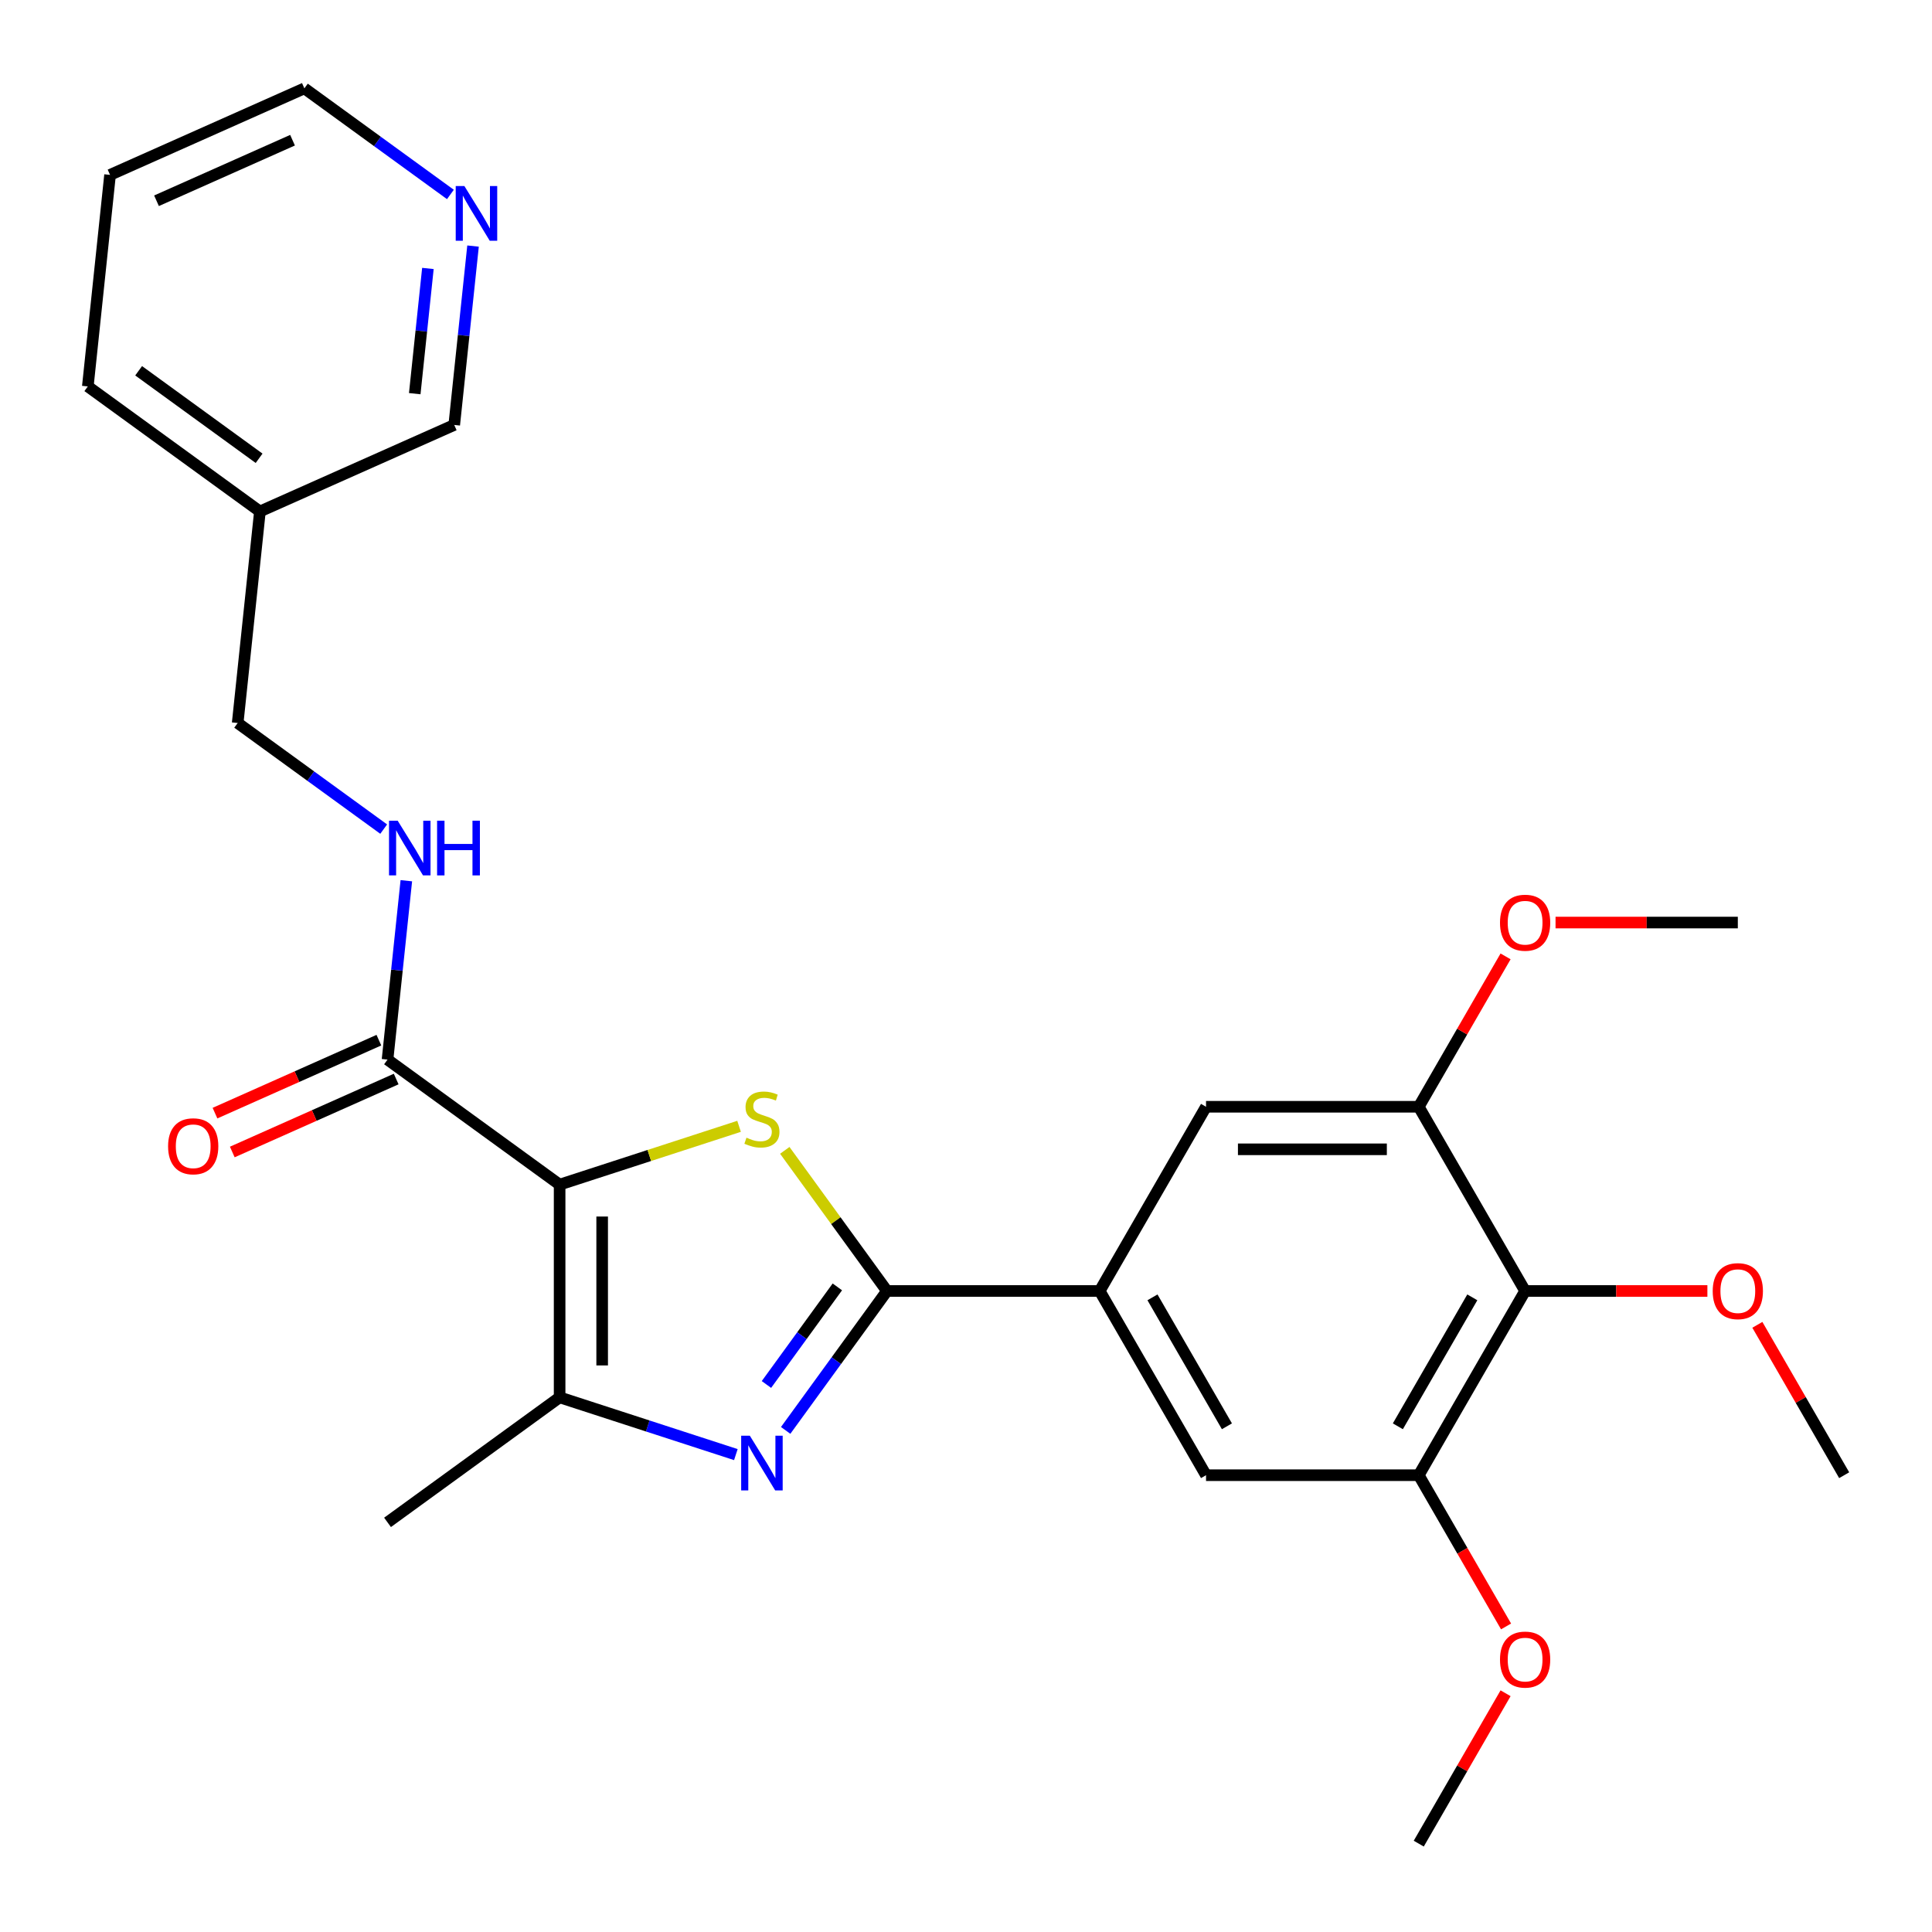 <?xml version='1.0' encoding='iso-8859-1'?>
<svg version='1.1' baseProfile='full'
              xmlns='http://www.w3.org/2000/svg'
                      xmlns:rdkit='http://www.rdkit.org/xml'
                      xmlns:xlink='http://www.w3.org/1999/xlink'
                  xml:space='preserve'
width='1000px' height='1000px' viewBox='0 0 1000 1000'>
<!-- END OF HEADER -->
<rect style='opacity:1.0;fill:#FFFFFF;stroke:none' width='1000' height='1000' x='0' y='0'> </rect>
<path class='bond-0' d='M 289.659,613.161 L 336.099,598.072' style='fill:none;fill-rule:evenodd;stroke:#000000;stroke-width:6px;stroke-linecap:butt;stroke-linejoin:miter;stroke-opacity:1' />
<path class='bond-0' d='M 336.099,598.072 L 382.54,582.983' style='fill:none;fill-rule:evenodd;stroke:#CCCC00;stroke-width:6px;stroke-linecap:butt;stroke-linejoin:miter;stroke-opacity:1' />
<path class='bond-3' d='M 289.659,613.161 L 289.659,723.263' style='fill:none;fill-rule:evenodd;stroke:#000000;stroke-width:6px;stroke-linecap:butt;stroke-linejoin:miter;stroke-opacity:1' />
<path class='bond-3' d='M 311.68,629.677 L 311.68,706.748' style='fill:none;fill-rule:evenodd;stroke:#000000;stroke-width:6px;stroke-linecap:butt;stroke-linejoin:miter;stroke-opacity:1' />
<path class='bond-4' d='M 289.659,613.161 L 200.585,548.445' style='fill:none;fill-rule:evenodd;stroke:#000000;stroke-width:6px;stroke-linecap:butt;stroke-linejoin:miter;stroke-opacity:1' />
<path class='bond-1' d='M 406.205,595.424 L 432.646,631.818' style='fill:none;fill-rule:evenodd;stroke:#CCCC00;stroke-width:6px;stroke-linecap:butt;stroke-linejoin:miter;stroke-opacity:1' />
<path class='bond-1' d='M 432.646,631.818 L 459.088,668.212' style='fill:none;fill-rule:evenodd;stroke:#000000;stroke-width:6px;stroke-linecap:butt;stroke-linejoin:miter;stroke-opacity:1' />
<path class='bond-5' d='M 459.088,668.212 L 569.19,668.212' style='fill:none;fill-rule:evenodd;stroke:#000000;stroke-width:6px;stroke-linecap:butt;stroke-linejoin:miter;stroke-opacity:1' />
<path class='bond-27' d='M 459.088,668.212 L 432.874,704.293' style='fill:none;fill-rule:evenodd;stroke:#000000;stroke-width:6px;stroke-linecap:butt;stroke-linejoin:miter;stroke-opacity:1' />
<path class='bond-27' d='M 432.874,704.293 L 406.66,740.374' style='fill:none;fill-rule:evenodd;stroke:#0000FF;stroke-width:6px;stroke-linecap:butt;stroke-linejoin:miter;stroke-opacity:1' />
<path class='bond-27' d='M 433.409,666.093 L 415.059,691.35' style='fill:none;fill-rule:evenodd;stroke:#000000;stroke-width:6px;stroke-linecap:butt;stroke-linejoin:miter;stroke-opacity:1' />
<path class='bond-27' d='M 415.059,691.35 L 396.709,716.606' style='fill:none;fill-rule:evenodd;stroke:#0000FF;stroke-width:6px;stroke-linecap:butt;stroke-linejoin:miter;stroke-opacity:1' />
<path class='bond-2' d='M 380.88,752.902 L 335.269,738.083' style='fill:none;fill-rule:evenodd;stroke:#0000FF;stroke-width:6px;stroke-linecap:butt;stroke-linejoin:miter;stroke-opacity:1' />
<path class='bond-2' d='M 335.269,738.083 L 289.659,723.263' style='fill:none;fill-rule:evenodd;stroke:#000000;stroke-width:6px;stroke-linecap:butt;stroke-linejoin:miter;stroke-opacity:1' />
<path class='bond-19' d='M 289.659,723.263 L 200.585,787.979' style='fill:none;fill-rule:evenodd;stroke:#000000;stroke-width:6px;stroke-linecap:butt;stroke-linejoin:miter;stroke-opacity:1' />
<path class='bond-11' d='M 200.585,548.445 L 205.451,502.152' style='fill:none;fill-rule:evenodd;stroke:#000000;stroke-width:6px;stroke-linecap:butt;stroke-linejoin:miter;stroke-opacity:1' />
<path class='bond-11' d='M 205.451,502.152 L 210.316,455.859' style='fill:none;fill-rule:evenodd;stroke:#0000FF;stroke-width:6px;stroke-linecap:butt;stroke-linejoin:miter;stroke-opacity:1' />
<path class='bond-12' d='M 196.107,538.387 L 153.692,557.271' style='fill:none;fill-rule:evenodd;stroke:#000000;stroke-width:6px;stroke-linecap:butt;stroke-linejoin:miter;stroke-opacity:1' />
<path class='bond-12' d='M 153.692,557.271 L 111.277,576.156' style='fill:none;fill-rule:evenodd;stroke:#FF0000;stroke-width:6px;stroke-linecap:butt;stroke-linejoin:miter;stroke-opacity:1' />
<path class='bond-12' d='M 205.063,558.504 L 162.648,577.388' style='fill:none;fill-rule:evenodd;stroke:#000000;stroke-width:6px;stroke-linecap:butt;stroke-linejoin:miter;stroke-opacity:1' />
<path class='bond-12' d='M 162.648,577.388 L 120.233,596.272' style='fill:none;fill-rule:evenodd;stroke:#FF0000;stroke-width:6px;stroke-linecap:butt;stroke-linejoin:miter;stroke-opacity:1' />
<path class='bond-9' d='M 569.19,668.212 L 624.241,572.861' style='fill:none;fill-rule:evenodd;stroke:#000000;stroke-width:6px;stroke-linecap:butt;stroke-linejoin:miter;stroke-opacity:1' />
<path class='bond-10' d='M 569.19,668.212 L 624.241,763.563' style='fill:none;fill-rule:evenodd;stroke:#000000;stroke-width:6px;stroke-linecap:butt;stroke-linejoin:miter;stroke-opacity:1' />
<path class='bond-10' d='M 596.518,671.505 L 635.053,738.25' style='fill:none;fill-rule:evenodd;stroke:#000000;stroke-width:6px;stroke-linecap:butt;stroke-linejoin:miter;stroke-opacity:1' />
<path class='bond-6' d='M 789.393,668.212 L 734.342,763.563' style='fill:none;fill-rule:evenodd;stroke:#000000;stroke-width:6px;stroke-linecap:butt;stroke-linejoin:miter;stroke-opacity:1' />
<path class='bond-6' d='M 762.065,671.505 L 723.53,738.25' style='fill:none;fill-rule:evenodd;stroke:#000000;stroke-width:6px;stroke-linecap:butt;stroke-linejoin:miter;stroke-opacity:1' />
<path class='bond-16' d='M 789.393,668.212 L 836.568,668.212' style='fill:none;fill-rule:evenodd;stroke:#000000;stroke-width:6px;stroke-linecap:butt;stroke-linejoin:miter;stroke-opacity:1' />
<path class='bond-16' d='M 836.568,668.212 L 883.742,668.212' style='fill:none;fill-rule:evenodd;stroke:#FF0000;stroke-width:6px;stroke-linecap:butt;stroke-linejoin:miter;stroke-opacity:1' />
<path class='bond-28' d='M 789.393,668.212 L 734.342,572.861' style='fill:none;fill-rule:evenodd;stroke:#000000;stroke-width:6px;stroke-linecap:butt;stroke-linejoin:miter;stroke-opacity:1' />
<path class='bond-7' d='M 734.342,572.861 L 624.241,572.861' style='fill:none;fill-rule:evenodd;stroke:#000000;stroke-width:6px;stroke-linecap:butt;stroke-linejoin:miter;stroke-opacity:1' />
<path class='bond-7' d='M 717.827,594.882 L 640.756,594.882' style='fill:none;fill-rule:evenodd;stroke:#000000;stroke-width:6px;stroke-linecap:butt;stroke-linejoin:miter;stroke-opacity:1' />
<path class='bond-18' d='M 734.342,572.861 L 756.812,533.942' style='fill:none;fill-rule:evenodd;stroke:#000000;stroke-width:6px;stroke-linecap:butt;stroke-linejoin:miter;stroke-opacity:1' />
<path class='bond-18' d='M 756.812,533.942 L 779.282,495.023' style='fill:none;fill-rule:evenodd;stroke:#FF0000;stroke-width:6px;stroke-linecap:butt;stroke-linejoin:miter;stroke-opacity:1' />
<path class='bond-8' d='M 734.342,763.563 L 624.241,763.563' style='fill:none;fill-rule:evenodd;stroke:#000000;stroke-width:6px;stroke-linecap:butt;stroke-linejoin:miter;stroke-opacity:1' />
<path class='bond-17' d='M 734.342,763.563 L 756.939,802.702' style='fill:none;fill-rule:evenodd;stroke:#000000;stroke-width:6px;stroke-linecap:butt;stroke-linejoin:miter;stroke-opacity:1' />
<path class='bond-17' d='M 756.939,802.702 L 779.536,841.841' style='fill:none;fill-rule:evenodd;stroke:#FF0000;stroke-width:6px;stroke-linecap:butt;stroke-linejoin:miter;stroke-opacity:1' />
<path class='bond-15' d='M 198.601,429.144 L 160.811,401.687' style='fill:none;fill-rule:evenodd;stroke:#0000FF;stroke-width:6px;stroke-linecap:butt;stroke-linejoin:miter;stroke-opacity:1' />
<path class='bond-15' d='M 160.811,401.687 L 123.02,374.231' style='fill:none;fill-rule:evenodd;stroke:#000000;stroke-width:6px;stroke-linecap:butt;stroke-linejoin:miter;stroke-opacity:1' />
<path class='bond-13' d='M 244.843,127.364 L 239.977,173.657' style='fill:none;fill-rule:evenodd;stroke:#0000FF;stroke-width:6px;stroke-linecap:butt;stroke-linejoin:miter;stroke-opacity:1' />
<path class='bond-13' d='M 239.977,173.657 L 235.111,219.95' style='fill:none;fill-rule:evenodd;stroke:#000000;stroke-width:6px;stroke-linecap:butt;stroke-linejoin:miter;stroke-opacity:1' />
<path class='bond-13' d='M 221.483,138.95 L 218.077,171.355' style='fill:none;fill-rule:evenodd;stroke:#0000FF;stroke-width:6px;stroke-linecap:butt;stroke-linejoin:miter;stroke-opacity:1' />
<path class='bond-13' d='M 218.077,171.355 L 214.671,203.76' style='fill:none;fill-rule:evenodd;stroke:#000000;stroke-width:6px;stroke-linecap:butt;stroke-linejoin:miter;stroke-opacity:1' />
<path class='bond-29' d='M 233.128,100.649 L 195.337,73.192' style='fill:none;fill-rule:evenodd;stroke:#0000FF;stroke-width:6px;stroke-linecap:butt;stroke-linejoin:miter;stroke-opacity:1' />
<path class='bond-29' d='M 195.337,73.192 L 157.546,45.735' style='fill:none;fill-rule:evenodd;stroke:#000000;stroke-width:6px;stroke-linecap:butt;stroke-linejoin:miter;stroke-opacity:1' />
<path class='bond-14' d='M 134.529,264.732 L 123.02,374.231' style='fill:none;fill-rule:evenodd;stroke:#000000;stroke-width:6px;stroke-linecap:butt;stroke-linejoin:miter;stroke-opacity:1' />
<path class='bond-20' d='M 134.529,264.732 L 235.111,219.95' style='fill:none;fill-rule:evenodd;stroke:#000000;stroke-width:6px;stroke-linecap:butt;stroke-linejoin:miter;stroke-opacity:1' />
<path class='bond-22' d='M 134.529,264.732 L 45.455,200.016' style='fill:none;fill-rule:evenodd;stroke:#000000;stroke-width:6px;stroke-linecap:butt;stroke-linejoin:miter;stroke-opacity:1' />
<path class='bond-22' d='M 134.111,237.21 L 71.759,191.909' style='fill:none;fill-rule:evenodd;stroke:#000000;stroke-width:6px;stroke-linecap:butt;stroke-linejoin:miter;stroke-opacity:1' />
<path class='bond-23' d='M 909.606,685.725 L 932.075,724.644' style='fill:none;fill-rule:evenodd;stroke:#FF0000;stroke-width:6px;stroke-linecap:butt;stroke-linejoin:miter;stroke-opacity:1' />
<path class='bond-23' d='M 932.075,724.644 L 954.545,763.563' style='fill:none;fill-rule:evenodd;stroke:#000000;stroke-width:6px;stroke-linecap:butt;stroke-linejoin:miter;stroke-opacity:1' />
<path class='bond-24' d='M 779.282,876.426 L 756.812,915.345' style='fill:none;fill-rule:evenodd;stroke:#FF0000;stroke-width:6px;stroke-linecap:butt;stroke-linejoin:miter;stroke-opacity:1' />
<path class='bond-24' d='M 756.812,915.345 L 734.342,954.265' style='fill:none;fill-rule:evenodd;stroke:#000000;stroke-width:6px;stroke-linecap:butt;stroke-linejoin:miter;stroke-opacity:1' />
<path class='bond-25' d='M 805.146,477.511 L 852.32,477.511' style='fill:none;fill-rule:evenodd;stroke:#FF0000;stroke-width:6px;stroke-linecap:butt;stroke-linejoin:miter;stroke-opacity:1' />
<path class='bond-25' d='M 852.32,477.511 L 899.495,477.511' style='fill:none;fill-rule:evenodd;stroke:#000000;stroke-width:6px;stroke-linecap:butt;stroke-linejoin:miter;stroke-opacity:1' />
<path class='bond-21' d='M 157.546,45.735 L 56.963,90.518' style='fill:none;fill-rule:evenodd;stroke:#000000;stroke-width:6px;stroke-linecap:butt;stroke-linejoin:miter;stroke-opacity:1' />
<path class='bond-21' d='M 151.415,72.569 L 81.007,103.917' style='fill:none;fill-rule:evenodd;stroke:#000000;stroke-width:6px;stroke-linecap:butt;stroke-linejoin:miter;stroke-opacity:1' />
<path class='bond-26' d='M 45.455,200.016 L 56.963,90.518' style='fill:none;fill-rule:evenodd;stroke:#000000;stroke-width:6px;stroke-linecap:butt;stroke-linejoin:miter;stroke-opacity:1' />
<path  class='atom-1' d='M 386.372 588.858
Q 386.692 588.978, 388.012 589.538
Q 389.332 590.098, 390.772 590.458
Q 392.252 590.778, 393.692 590.778
Q 396.372 590.778, 397.932 589.498
Q 399.492 588.178, 399.492 585.898
Q 399.492 584.338, 398.692 583.378
Q 397.932 582.418, 396.732 581.898
Q 395.532 581.378, 393.532 580.778
Q 391.012 580.018, 389.492 579.298
Q 388.012 578.578, 386.932 577.058
Q 385.892 575.538, 385.892 572.978
Q 385.892 569.418, 388.292 567.218
Q 390.732 565.018, 395.532 565.018
Q 398.812 565.018, 402.532 566.578
L 401.612 569.658
Q 398.212 568.258, 395.652 568.258
Q 392.892 568.258, 391.372 569.418
Q 389.852 570.538, 389.892 572.498
Q 389.892 574.018, 390.652 574.938
Q 391.452 575.858, 392.572 576.378
Q 393.732 576.898, 395.652 577.498
Q 398.212 578.298, 399.732 579.098
Q 401.252 579.898, 402.332 581.538
Q 403.452 583.138, 403.452 585.898
Q 403.452 589.818, 400.812 591.938
Q 398.212 594.018, 393.852 594.018
Q 391.332 594.018, 389.412 593.458
Q 387.532 592.938, 385.292 592.018
L 386.372 588.858
' fill='#CCCC00'/>
<path  class='atom-3' d='M 388.112 743.126
L 397.392 758.126
Q 398.312 759.606, 399.792 762.286
Q 401.272 764.966, 401.352 765.126
L 401.352 743.126
L 405.112 743.126
L 405.112 771.446
L 401.232 771.446
L 391.272 755.046
Q 390.112 753.126, 388.872 750.926
Q 387.672 748.726, 387.312 748.046
L 387.312 771.446
L 383.632 771.446
L 383.632 743.126
L 388.112 743.126
' fill='#0000FF'/>
<path  class='atom-12' d='M 205.834 424.787
L 215.114 439.787
Q 216.034 441.267, 217.514 443.947
Q 218.994 446.627, 219.074 446.787
L 219.074 424.787
L 222.834 424.787
L 222.834 453.107
L 218.954 453.107
L 208.994 436.707
Q 207.834 434.787, 206.594 432.587
Q 205.394 430.387, 205.034 429.707
L 205.034 453.107
L 201.354 453.107
L 201.354 424.787
L 205.834 424.787
' fill='#0000FF'/>
<path  class='atom-12' d='M 226.234 424.787
L 230.074 424.787
L 230.074 436.827
L 244.554 436.827
L 244.554 424.787
L 248.394 424.787
L 248.394 453.107
L 244.554 453.107
L 244.554 440.027
L 230.074 440.027
L 230.074 453.107
L 226.234 453.107
L 226.234 424.787
' fill='#0000FF'/>
<path  class='atom-13' d='M 87.002 593.308
Q 87.002 586.508, 90.362 582.708
Q 93.722 578.908, 100.002 578.908
Q 106.282 578.908, 109.642 582.708
Q 113.002 586.508, 113.002 593.308
Q 113.002 600.188, 109.602 604.108
Q 106.202 607.988, 100.002 607.988
Q 93.762 607.988, 90.362 604.108
Q 87.002 600.228, 87.002 593.308
M 100.002 604.788
Q 104.322 604.788, 106.642 601.908
Q 109.002 598.988, 109.002 593.308
Q 109.002 587.748, 106.642 584.948
Q 104.322 582.108, 100.002 582.108
Q 95.682 582.108, 93.322 584.908
Q 91.002 587.708, 91.002 593.308
Q 91.002 599.028, 93.322 601.908
Q 95.682 604.788, 100.002 604.788
' fill='#FF0000'/>
<path  class='atom-14' d='M 240.36 96.291
L 249.64 111.291
Q 250.56 112.771, 252.04 115.451
Q 253.52 118.131, 253.6 118.291
L 253.6 96.291
L 257.36 96.291
L 257.36 124.611
L 253.48 124.611
L 243.52 108.211
Q 242.36 106.291, 241.12 104.091
Q 239.92 101.891, 239.56 101.211
L 239.56 124.611
L 235.88 124.611
L 235.88 96.291
L 240.36 96.291
' fill='#0000FF'/>
<path  class='atom-17' d='M 886.495 668.292
Q 886.495 661.492, 889.855 657.692
Q 893.215 653.892, 899.495 653.892
Q 905.775 653.892, 909.135 657.692
Q 912.495 661.492, 912.495 668.292
Q 912.495 675.172, 909.095 679.092
Q 905.695 682.972, 899.495 682.972
Q 893.255 682.972, 889.855 679.092
Q 886.495 675.212, 886.495 668.292
M 899.495 679.772
Q 903.815 679.772, 906.135 676.892
Q 908.495 673.972, 908.495 668.292
Q 908.495 662.732, 906.135 659.932
Q 903.815 657.092, 899.495 657.092
Q 895.175 657.092, 892.815 659.892
Q 890.495 662.692, 890.495 668.292
Q 890.495 674.012, 892.815 676.892
Q 895.175 679.772, 899.495 679.772
' fill='#FF0000'/>
<path  class='atom-18' d='M 776.393 858.994
Q 776.393 852.194, 779.753 848.394
Q 783.113 844.594, 789.393 844.594
Q 795.673 844.594, 799.033 848.394
Q 802.393 852.194, 802.393 858.994
Q 802.393 865.874, 798.993 869.794
Q 795.593 873.674, 789.393 873.674
Q 783.153 873.674, 779.753 869.794
Q 776.393 865.914, 776.393 858.994
M 789.393 870.474
Q 793.713 870.474, 796.033 867.594
Q 798.393 864.674, 798.393 858.994
Q 798.393 853.434, 796.033 850.634
Q 793.713 847.794, 789.393 847.794
Q 785.073 847.794, 782.713 850.594
Q 780.393 853.394, 780.393 858.994
Q 780.393 864.714, 782.713 867.594
Q 785.073 870.474, 789.393 870.474
' fill='#FF0000'/>
<path  class='atom-19' d='M 776.393 477.591
Q 776.393 470.791, 779.753 466.991
Q 783.113 463.191, 789.393 463.191
Q 795.673 463.191, 799.033 466.991
Q 802.393 470.791, 802.393 477.591
Q 802.393 484.471, 798.993 488.391
Q 795.593 492.271, 789.393 492.271
Q 783.153 492.271, 779.753 488.391
Q 776.393 484.511, 776.393 477.591
M 789.393 489.071
Q 793.713 489.071, 796.033 486.191
Q 798.393 483.271, 798.393 477.591
Q 798.393 472.031, 796.033 469.231
Q 793.713 466.391, 789.393 466.391
Q 785.073 466.391, 782.713 469.191
Q 780.393 471.991, 780.393 477.591
Q 780.393 483.311, 782.713 486.191
Q 785.073 489.071, 789.393 489.071
' fill='#FF0000'/>
</svg>
